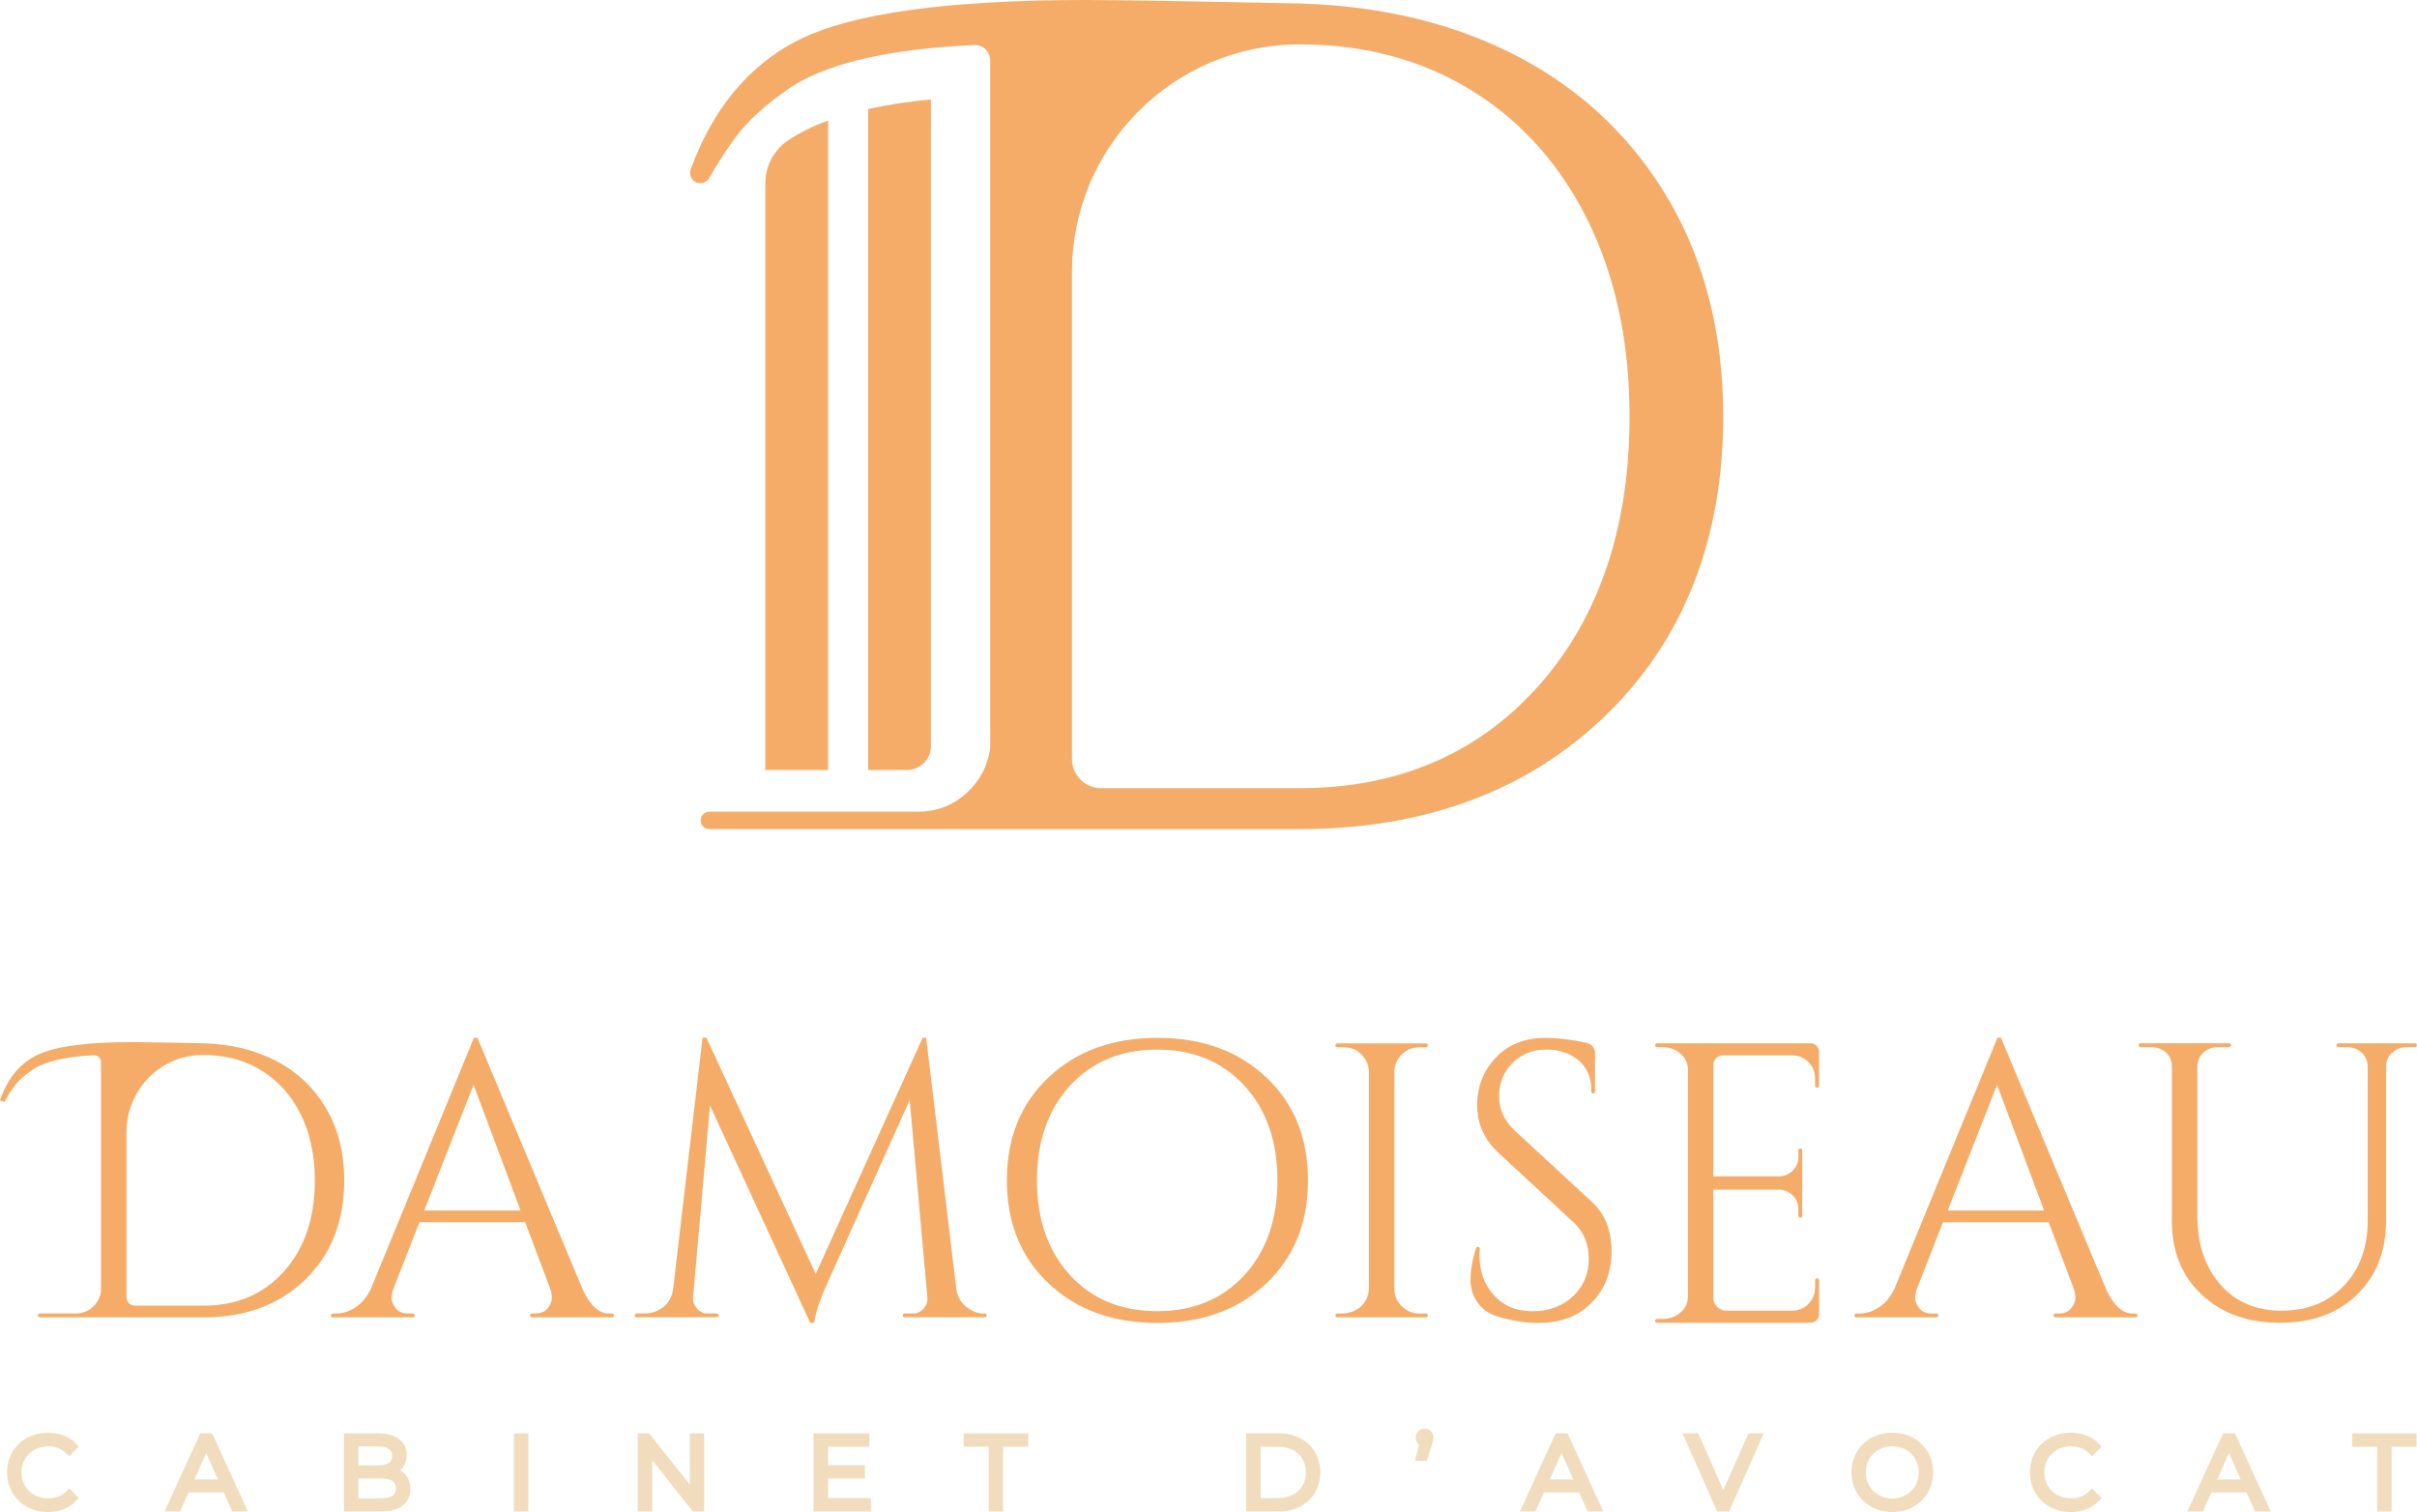 <?xml version="1.0" encoding="UTF-8"?> <svg xmlns="http://www.w3.org/2000/svg" id="Calque_2" viewBox="0 0 752.71 470.92"><defs><style>.cls-1{fill:#f1dcbd;}.cls-2{fill:#f5ac68;}</style></defs><g id="Calque_1-2"><g><g><path class="cls-1" d="m10.72,451.51c1.27-.71,2.7-1.07,4.26-1.07,2.37,0,4.26.75,5.8,2.31l.76.77,2.99-2.99-.7-.76c-1.08-1.17-2.41-2.07-3.95-2.68-3.54-1.39-8.07-1.15-11.44.69-1.94,1.06-3.48,2.56-4.58,4.44-1.1,1.88-1.65,4.01-1.65,6.32s.56,4.45,1.65,6.33c1.09,1.88,2.63,3.38,4.57,4.44,1.92,1.06,4.09,1.59,6.46,1.59,1.77,0,3.45-.31,4.98-.91,1.55-.62,2.88-1.53,3.96-2.7l.7-.76-3-3-.76.79c-1.52,1.57-3.41,2.33-5.79,2.33-1.56,0-2.99-.36-4.26-1.06-1.28-.72-2.25-1.67-2.97-2.9-.72-1.24-1.07-2.6-1.07-4.15s.36-2.92,1.07-4.14c.71-1.22,1.71-2.2,2.97-2.9Z"></path><path class="cls-1" d="m62.37,446.39l-11.13,24.34h4.81l2.66-5.93h10.97l2.66,5.93h4.85l-11.13-24.34h-3.7Zm-1.83,14.36l3.66-8.2,3.66,8.2h-7.33Z"></path><path class="cls-1" d="m126.38,459.4c-.49-.58-1.07-1.06-1.76-1.43.35-.31.66-.66.93-1.05.73-1.04,1.1-2.3,1.1-3.74,0-2.17-.84-3.88-2.49-5.08-1.55-1.13-3.69-1.7-6.39-1.7h-10.65v24.34h11.28c3.01,0,5.26-.57,6.86-1.74,1.69-1.23,2.55-3,2.55-5.26,0-1.73-.49-3.18-1.44-4.32h0Zm-14.75-8.93h5.99c1.56,0,2.75.28,3.53.83.68.48,1,1.16,1,2.12s-.32,1.63-1,2.12c-.78.55-1.97.83-3.53.83h-5.99v-5.9Zm10.65,15.33h0c-.83.55-2.14.83-3.9.83h-6.75v-6.18h6.75c4.94,0,4.94,2.23,4.94,3.08,0,1.41-.59,1.98-1.04,2.27Z"></path><rect class="cls-1" x="160.03" y="446.39" width="4.5" height="24.34"></rect><polygon class="cls-1" points="214.83 462.38 202.13 446.39 198.6 446.39 198.6 470.73 203.1 470.73 203.1 454.74 215.76 470.73 219.29 470.73 219.29 446.39 214.83 446.39 214.83 462.38"></polygon><polygon class="cls-1" points="257.87 460.46 269.34 460.46 269.34 456.31 257.87 456.31 257.87 450.57 270.74 450.57 270.74 446.39 253.37 446.39 253.37 470.73 271.21 470.73 271.21 466.55 257.87 466.55 257.87 460.46"></polygon><polygon class="cls-1" points="300.09 450.57 307.89 450.57 307.89 470.73 312.39 470.73 312.39 450.57 320.19 450.57 320.19 446.39 300.09 446.39 300.09 450.57"></polygon><path class="cls-1" d="m404.9,447.92c-1.95-1.02-4.21-1.53-6.71-1.53h-10.11v24.34h10.11c2.51,0,4.77-.52,6.71-1.53,1.96-1.03,3.52-2.49,4.61-4.34,1.09-1.84,1.64-3.96,1.64-6.3s-.55-4.46-1.64-6.3c-1.09-1.84-2.64-3.3-4.61-4.34Zm.73,14.8c-.7,1.2-1.68,2.11-2.97,2.8-1.29.68-2.84,1.03-4.6,1.03h-5.49v-15.97h5.49c1.76,0,3.31.35,4.6,1.03,1.29.68,2.26,1.6,2.97,2.8.7,1.19,1.06,2.59,1.06,4.16s-.35,2.97-1.06,4.16Z"></path><path class="cls-1" d="m441.68,445.69c-.52.52-.79,1.21-.79,2,0,.64.18,1.2.53,1.67.14.19.3.36.48.5l-1.24,5.09h3.69l1.59-5.11c.13-.41.24-.76.32-1.07.1-.37.14-.73.14-1.07,0-.76-.27-1.44-.78-1.97-1.03-1.06-2.89-1.07-3.95-.03Z"></path><path class="cls-1" d="m484.47,446.39l-11.13,24.34h4.81l2.66-5.93h10.97l2.66,5.93h4.85l-11.13-24.34h-3.7Zm-1.83,14.36l3.66-8.2,3.66,8.2h-7.33Z"></path><polygon class="cls-1" points="536.67 464.07 528.87 446.39 523.98 446.39 534.76 470.73 538.48 470.73 549.26 446.39 544.53 446.39 536.67 464.07"></polygon><path class="cls-1" d="m595.78,447.79c-3.83-2.12-9.08-2.12-12.95.01-1.95,1.07-3.5,2.57-4.6,4.44-1.1,1.87-1.65,3.99-1.65,6.31s.56,4.45,1.65,6.31c1.1,1.88,2.65,3.38,4.6,4.44,1.94,1.06,4.12,1.6,6.49,1.6s4.55-.54,6.46-1.59c1.93-1.06,3.47-2.56,4.58-4.44,1.11-1.88,1.67-4.01,1.67-6.33s-.56-4.45-1.67-6.33c-1.11-1.88-2.65-3.38-4.58-4.44Zm.68,14.94c-.71,1.24-1.66,2.19-2.92,2.89-2.52,1.4-5.95,1.4-8.47,0-1.27-.7-2.23-1.65-2.95-2.9-.71-1.23-1.07-2.63-1.07-4.17s.36-2.93,1.07-4.17c.72-1.24,1.69-2.19,2.95-2.89,1.26-.7,2.69-1.05,4.25-1.05s2.96.34,4.23,1.05c1.26.7,2.21,1.65,2.92,2.89.71,1.25,1.06,2.61,1.06,4.17s-.36,2.95-1.06,4.18Z"></path><path class="cls-1" d="m640.68,451.51c1.27-.71,2.7-1.07,4.26-1.07,2.37,0,4.26.75,5.8,2.31l.76.77,2.99-2.99-.7-.76c-1.08-1.17-2.41-2.07-3.95-2.68-3.55-1.4-8.08-1.15-11.43.69-1.94,1.06-3.48,2.55-4.58,4.44-1.1,1.88-1.65,4.01-1.65,6.32s.56,4.45,1.65,6.33c1.1,1.89,2.63,3.38,4.56,4.44,1.92,1.06,4.09,1.59,6.46,1.59,1.78,0,3.45-.31,4.98-.91,1.56-.62,2.89-1.53,3.96-2.7l.7-.76-3-3-.76.79c-1.52,1.57-3.41,2.33-5.79,2.33-1.56,0-2.99-.36-4.26-1.06-1.27-.71-2.26-1.68-2.97-2.9-.72-1.24-1.07-2.6-1.07-4.15s.36-2.92,1.07-4.15c.71-1.22,1.71-2.19,2.97-2.9Z"></path><path class="cls-1" d="m692.33,446.39l-11.13,24.34h4.81l2.66-5.93h10.97l2.66,5.93h4.85l-11.13-24.34h-3.7Zm-1.83,14.36l3.66-8.2,3.66,8.2h-7.33Z"></path><polygon class="cls-1" points="732.49 446.39 732.49 450.57 740.29 450.57 740.29 470.73 744.79 470.73 744.79 450.57 752.58 450.57 752.58 446.39 732.49 446.39"></polygon></g><g><path class="cls-2" d="m519.9,62.63c-11.1-19.15-26.74-34.17-46.49-44.66h0c-19.73-10.47-42.81-16.15-68.6-16.88-35.26-.73-57.6-1.09-66.4-1.09-2.48,0-4.91.02-7.3.04-.85,0-1.67.03-2.51.04-1.52.02-3.03.05-4.51.08-1.01.02-2,.06-2.99.09-1.26.04-2.51.08-3.74.12-1.07.04-2.13.08-3.18.13-1.1.05-2.19.1-3.27.15-1.1.06-2.19.12-3.26.18-.97.06-1.93.12-2.88.18-1.12.07-2.24.15-3.33.23-.85.06-1.68.13-2.51.2-1.14.09-2.29.19-3.4.29-.69.06-1.36.14-2.04.2-1.2.12-2.4.24-3.57.37,0,0,0,0,0,0-8.34.94-15.73,2.17-22.22,3.67-.39.09-.79.18-1.17.28-.87.21-1.73.42-2.57.65-.22.06-.44.12-.66.18-5.03,1.36-9.44,2.91-13.16,4.66-5.64,2.66-10.74,6.1-15.32,10.27-.22.2-.44.4-.66.61-2.27,2.13-4.4,4.45-6.39,6.95-.21.26-.41.52-.62.79-.98,1.27-1.94,2.57-2.85,3.94,0,0,0,0,0,0-.9,1.34-1.75,2.73-2.57,4.16-.19.33-.38.66-.57,1-.82,1.45-1.61,2.94-2.36,4.48,0,.02-.02.03-.02.05-.73,1.51-1.42,3.09-2.09,4.69-.17.41-.34.81-.5,1.22-.37.92-.73,1.84-1.08,2.78-.63,1.68.21,3.55,1.89,4.17,1.48.54,3.13-.09,3.91-1.46,3.26-5.72,6.46-10.54,9.52-14.37.48-.59.99-1.19,1.53-1.79.15-.17.31-.33.46-.5.42-.45.85-.91,1.3-1.36.17-.17.34-.34.52-.52.49-.48,1-.97,1.54-1.46.14-.13.28-.26.43-.39.69-.62,1.4-1.24,2.14-1.87,2.05-1.73,4.33-3.47,6.84-5.24,3.51-2.43,7.77-4.54,12.71-6.35.9-.33,1.84-.65,2.79-.96.09-.03.19-.06.29-.09.87-.28,1.76-.55,2.67-.82.31-.09.63-.17.94-.26.75-.21,1.49-.42,2.27-.61.78-.2,1.58-.39,2.38-.57.38-.09.75-.18,1.14-.27,5.85-1.3,12.39-2.29,19.56-2.99,1.41-.14,2.85-.26,4.31-.38.08,0,.17-.01.25-.02,1.37-.11,2.76-.2,4.17-.29.43-.03.88-.05,1.32-.07,1.11-.06,2.22-.13,3.36-.18.02,0,.03,0,.05,0,2.72-.12,4.98,2.06,4.98,4.78v213.73c0,.15,0,.3-.02.45-.74,5.5-3.21,10.21-7.35,14-.47.43-.96.83-1.45,1.21-.16.12-.32.24-.48.36-.34.25-.69.5-1.05.73-.19.12-.37.24-.57.36-.37.23-.76.44-1.14.64-.16.08-.32.18-.48.26-.5.25-1.02.47-1.54.68-.26.1-.52.19-.79.28-.3.1-.6.21-.9.3-.29.09-.59.17-.88.25-.29.07-.59.14-.88.2-.3.06-.6.14-.91.19-1.3.22-2.63.34-4.02.34h-65.02c-1.5,0-2.71,1.21-2.71,2.71h0c0,1.5,1.21,2.71,2.71,2.71h183.92c38.96,0,71.02-11.93,95.27-35.45,24.26-23.53,36.56-54.85,36.56-93.1,0-25.32-5.62-47.86-16.72-67.01Zm-40.82,151.04c-18.82,21.1-43.82,31.8-74.29,31.8h-61.88c-5.02,0-9.08-4.07-9.08-9.08V84.78c0-39.19,31.77-70.96,70.96-70.96h0c20.16,0,38.22,4.86,53.69,14.46,15.46,9.59,27.62,23.27,36.14,40.67,8.53,17.43,12.86,37.86,12.86,60.7,0,34.63-9.56,62.9-28.41,84.03Z"></path><path class="cls-2" d="m289.9,232.37V30.96c-7.17.7-13.7,1.69-19.55,2.99v205.85h12.12c4.1,0,7.43-3.33,7.43-7.43Z"></path><path class="cls-2" d="m257.89,37.54c-4.95,1.81-9.2,3.92-12.71,6.35h0c-4.29,3.02-6.84,7.94-6.84,13.19v182.73h19.55V37.54Z"></path></g><g><path class="cls-2" d="m101.65,345.35c-3.7-6.38-8.84-11.32-15.43-14.82-6.58-3.5-14.19-5.37-22.81-5.61-11.87-.24-19.27-.37-22.2-.37-14.07,0-23.86,1.3-29.39,3.9-5.53,2.6-9.47,7.36-11.83,14.27l1.34.49c1.22-2.2,2.4-4,3.54-5.43,1.14-1.42,2.8-2.91,5-4.45,3.91-2.71,10.37-4.27,19.37-4.68,1.2-.05,2.21.92,2.21,2.12v71.34c-.24,1.95-1.1,3.6-2.56,4.94-1.46,1.34-3.21,2.01-5.24,2.01h-11.22c-.34,0-.61.27-.61.61s.27.61.61.61h50.98c13.01,0,23.56-3.92,31.65-11.77,8.09-7.85,12.14-18.15,12.14-30.92,0-8.45-1.85-15.87-5.55-22.26Zm-13.17,50.55c-6.38,7.16-14.74,10.73-25.06,10.73h-21.43c-1.43,0-2.6-1.16-2.6-2.6v-51.43c0-12.89,10.17-23.73,23.06-24.01,7.23-.16,13.59,1.46,19.08,4.87,5.24,3.25,9.31,7.83,12.19,13.72,2.88,5.9,4.33,12.7,4.33,20.43,0,11.71-3.19,21.14-9.57,28.29Z"></path><path class="cls-2" d="m360.45,323.22c-13.86,0-25.15,4.09-33.84,12.26-8.7,8.17-13.05,18.89-13.05,32.14s4.35,23.96,13.05,32.14c8.7,8.17,19.98,12.26,33.84,12.26s25.14-4.09,33.84-12.26c8.7-8.17,13.05-18.88,13.05-32.14s-4.35-23.96-13.05-32.14c-8.7-8.17-19.98-12.26-33.84-12.26Zm27.07,73.91c-6.87,7.48-15.92,11.22-27.14,11.22s-20.27-3.74-27.14-11.22c-6.87-7.48-10.3-17.32-10.3-29.51s3.43-22.03,10.3-29.51c6.87-7.48,15.92-11.22,27.14-11.22s20.26,3.74,27.14,11.22c6.87,7.48,10.3,17.32,10.3,29.51s-3.44,22.03-10.3,29.51Z"></path><path class="cls-2" d="m437.56,327.54c1.3-.98,2.94-1.39,4.57-1.39h1.5s.44,0,.44,0c.33,0,.6-.27.6-.6s-.27-.6-.6-.6h-27.59c-.33,0-.6.27-.6.6s.27.6.6.6h.44s1.53,0,1.53,0c1.62,0,3.26.42,4.55,1.39,2.11,1.6,3.22,3.65,3.31,6.17v67.69c-.06,1.66-.56,3.12-1.5,4.4-1.61,2.2-4.34,3.28-7.07,3.28h-.82s-.44,0-.44,0c-.33,0-.6.27-.6.6s.27.6.6.6h27.59c.33,0,.6-.27.6-.6s-.27-.6-.6-.6h-.44s-1.58,0-1.58,0c-2.12,0-3.95-.75-5.49-2.26-1.55-1.5-2.32-3.31-2.32-5.43v-67.69c.1-2.52,1.2-4.57,3.32-6.17Z"></path><path class="cls-2" d="m190.62,409.08h-1.21c-4.24-.13-6.89-5.17-8.03-7.69l-32.69-78.18h-1.1l-32.08,78.18c-1.22,2.52-2.8,4.43-4.76,5.73-1.95,1.3-3.94,1.95-5.98,1.95h-1.1c-.33.01-.6.28-.6.61s.27.6.6.6h0s0,0,0,0h24.94c.33,0,.6-.27.6-.6s-.27-.6-.6-.6h-.43s-1.1,0-1.1,0c-1.71,0-2.99-.55-3.84-1.65-.85-1.1-1.28-2.11-1.28-3.05s.16-1.89.49-2.87l8.17-20.86h32.93l7.81,20.73c.32.97.49,1.95.49,2.93s-.43,2.01-1.28,3.11c-.85,1.1-2.14,1.65-3.84,1.65h-1.1v.02c-.32.02-.57.27-.57.59s.26.57.57.59h0s.03.01.03.01h24.94c.33,0,.6-.27.6-.6s-.27-.6-.6-.6Zm-58.51-32.08l15.37-39.15,14.64,39.15h-30Z"></path><path class="cls-2" d="m306.67,409.08h-.79c-1.23-.09-2.16-.4-3.29-.98-2.75-1.42-4.34-3.65-4.77-6.72l-9.39-78.18h-1.1l-33.29,73.54-34.03-73.54h-1.22l-9.15,78.18c-.33,2.36-1.32,4.23-2.99,5.61-1.67,1.38-3.64,2.07-5.92,2.07h-1.95s-.51,0-.51,0c-.33,0-.6.27-.6.6s.27.6.6.6h24.94c.33,0,.6-.27.6-.6s-.27-.6-.6-.6h-3.63c-.95-.21-1.79-.72-2.51-1.53-.98-1.1-1.38-2.3-1.22-3.6l5.25-59.64,31.22,67.69h1.22c.49-3.33,1.87-7.48,4.15-12.44l25.61-56.95,5.49,61.34c.16,1.38-.24,2.6-1.22,3.66-.72.78-1.55,1.27-2.5,1.47h-3.35c-.33,0-.6.27-.6.6s.27.6.6.6h24.94c.33,0,.6-.27.6-.6s-.27-.6-.6-.6Z"></path><path class="cls-2" d="m471.74,352.12c-3.25-3.01-4.88-6.59-4.88-10.73s1.4-7.6,4.21-10.37c2.8-2.76,6.28-4.15,10.43-4.15s7.54,1.14,10.18,3.42c2.33,2.01,3.58,4.66,3.85,7.88v1.76c0,.33.27.61.6.61s.6-.27.6-.61v-.49h0v-8.56c0-.81,0-1.96,0-2.99,0-1.45-1-2.7-2.41-3.03-5.05-1.21-10.17-1.63-12.84-1.63-6.59,0-11.81,2.05-15.67,6.16-3.86,4.11-5.79,9.05-5.79,14.82s2.2,10.69,6.58,14.76l23.42,21.71c3.17,2.93,4.76,6.73,4.76,11.4s-1.64,8.56-4.94,11.65c-3.29,3.09-7.5,4.63-12.62,4.63s-8.94-1.65-11.95-4.94c-3.01-3.29-4.51-7.42-4.51-12.38,0-.69.05-1.39.1-2.09.04-.54-.46-.59-.51-.6-.52-.03-.61.21-.73.56-1.1,3.45-1.66,6.72-1.66,9.81v.1c0,4.8,2.94,9.21,7.45,10.84.71.26,1.46.49,2.25.71,4.02,1.1,7.82,1.65,11.4,1.65,6.91,0,12.44-2.09,16.59-6.28,4.15-4.19,6.22-9.53,6.22-16.04s-2.03-11.63-6.1-15.37l-24.02-22.2Z"></path><path class="cls-2" d="m563.8,324.94c-3.69,0-10.06-.01-11.81-.01h-35.94c-.33,0-.6.27-.6.6s.27.6.6.6h.32s1.47,0,1.47,0c2.11,0,3.94.67,5.49,2.01,1.54,1.34,2.32,2.99,2.32,4.94v70.74c0,1.95-.77,3.6-2.32,4.94-1.55,1.34-3.37,2.01-5.49,2.01h-1.47s-.32,0-.32,0c-.33,0-.6.27-.6.6s.27.6.6.6h35.94c1.76,0,8.12,0,11.81-.01,1.49,0,2.7-1.21,2.7-2.7v-10.45h-.03v-.1c0-.33-.27-.6-.6-.6s-.6.27-.6.6v2.37c-.05,1.57-.49,3.13-1.48,4.34-1.44,1.76-3.22,2.68-5.33,2.77h-20.84c-2.23,0-4.04-1.81-4.04-4.04v-33.65h20.61c1.62.08,3.01.69,4.15,1.83,1.14,1.14,1.71,2.56,1.71,4.27v1.71h0v.33c0,.33.27.6.6.6s.61-.27.61-.6v-.33h0v-19.76h0v-.27c0-.33-.27-.6-.6-.6s-.61.27-.61.6v.27h0v1.71c0,1.71-.57,3.13-1.71,4.27-1.14,1.14-2.52,1.75-4.15,1.83h-20.61v-34.64c0-1.68,1.36-3.04,3.04-3.04h21.84c2.12.09,3.9,1.02,5.33,2.77.99,1.21,1.43,2.77,1.48,4.34v2.37c0,.33.27.6.6.6s.6-.27.6-.6v-.1h.03v-10.45c0-1.49-1.21-2.7-2.7-2.7Z"></path><path class="cls-2" d="m665.08,409.08h-1.21c-4.24-.13-6.89-5.17-8.03-7.69l-32.69-78.18h-1.1l-32.08,78.18c-1.22,2.52-2.8,4.43-4.76,5.73-1.95,1.3-3.94,1.95-5.98,1.95h-1.1c-.33.01-.6.28-.6.61s.27.6.6.6h0s0,0,0,0h24.94c.33,0,.6-.27.6-.6s-.27-.6-.6-.6h-.43s-1.1,0-1.1,0c-1.71,0-2.99-.55-3.84-1.65-.85-1.1-1.28-2.11-1.28-3.05s.16-1.89.49-2.87l8.17-20.86h32.93l7.81,20.73c.32.97.49,1.95.49,2.93s-.43,2.01-1.28,3.11c-.85,1.1-2.14,1.65-3.84,1.65h-1.1v.02c-.32.02-.57.27-.57.59s.26.57.57.59h0s.03.01.03.01h24.94c.33,0,.6-.27.6-.6s-.27-.6-.6-.6Zm-58.51-32.08l15.37-39.15,14.64,39.15h-30Z"></path><path class="cls-2" d="m752.1,324.92h-23.89c-.33,0-.6.27-.6.6s.27.6.6.6h.74s1.95,0,1.95,0c1.79,0,3.29.55,4.51,1.65,1.22,1.1,1.87,2.5,1.95,4.21v48.17c0,8.37-2.48,15.14-7.44,20.31-4.96,5.16-11.42,7.74-19.39,7.74s-14.33-2.72-19.08-8.17c-4.76-5.45-7.14-12.6-7.14-21.47v-46.59c.08-1.71.73-3.11,1.95-4.21,1.22-1.1,2.72-1.65,4.51-1.65h1.95s1.48,0,1.48,0c.33,0,.6-.27.6-.6s-.27-.6-.6-.6h-27.59c-.33,0-.6.27-.6.6s.27.6.6.6h1.35s1.95,0,1.95,0c1.22,0,2.32.24,3.29.73,2.11,1.14,3.17,2.93,3.17,5.37v48.05c0,9.51,3.11,17.18,9.33,22.99,6.22,5.81,14.33,8.72,24.33,8.72s18.01-2.93,24.03-8.78c6.01-5.85,9.02-13.54,9.02-23.05v-48.3c.08-1.62.75-2.99,2.01-4.09,1.26-1.1,2.74-1.65,4.45-1.65h1.95s.6,0,.6,0c.33,0,.6-.27.6-.6s-.27-.6-.6-.6Z"></path></g></g></g></svg> 